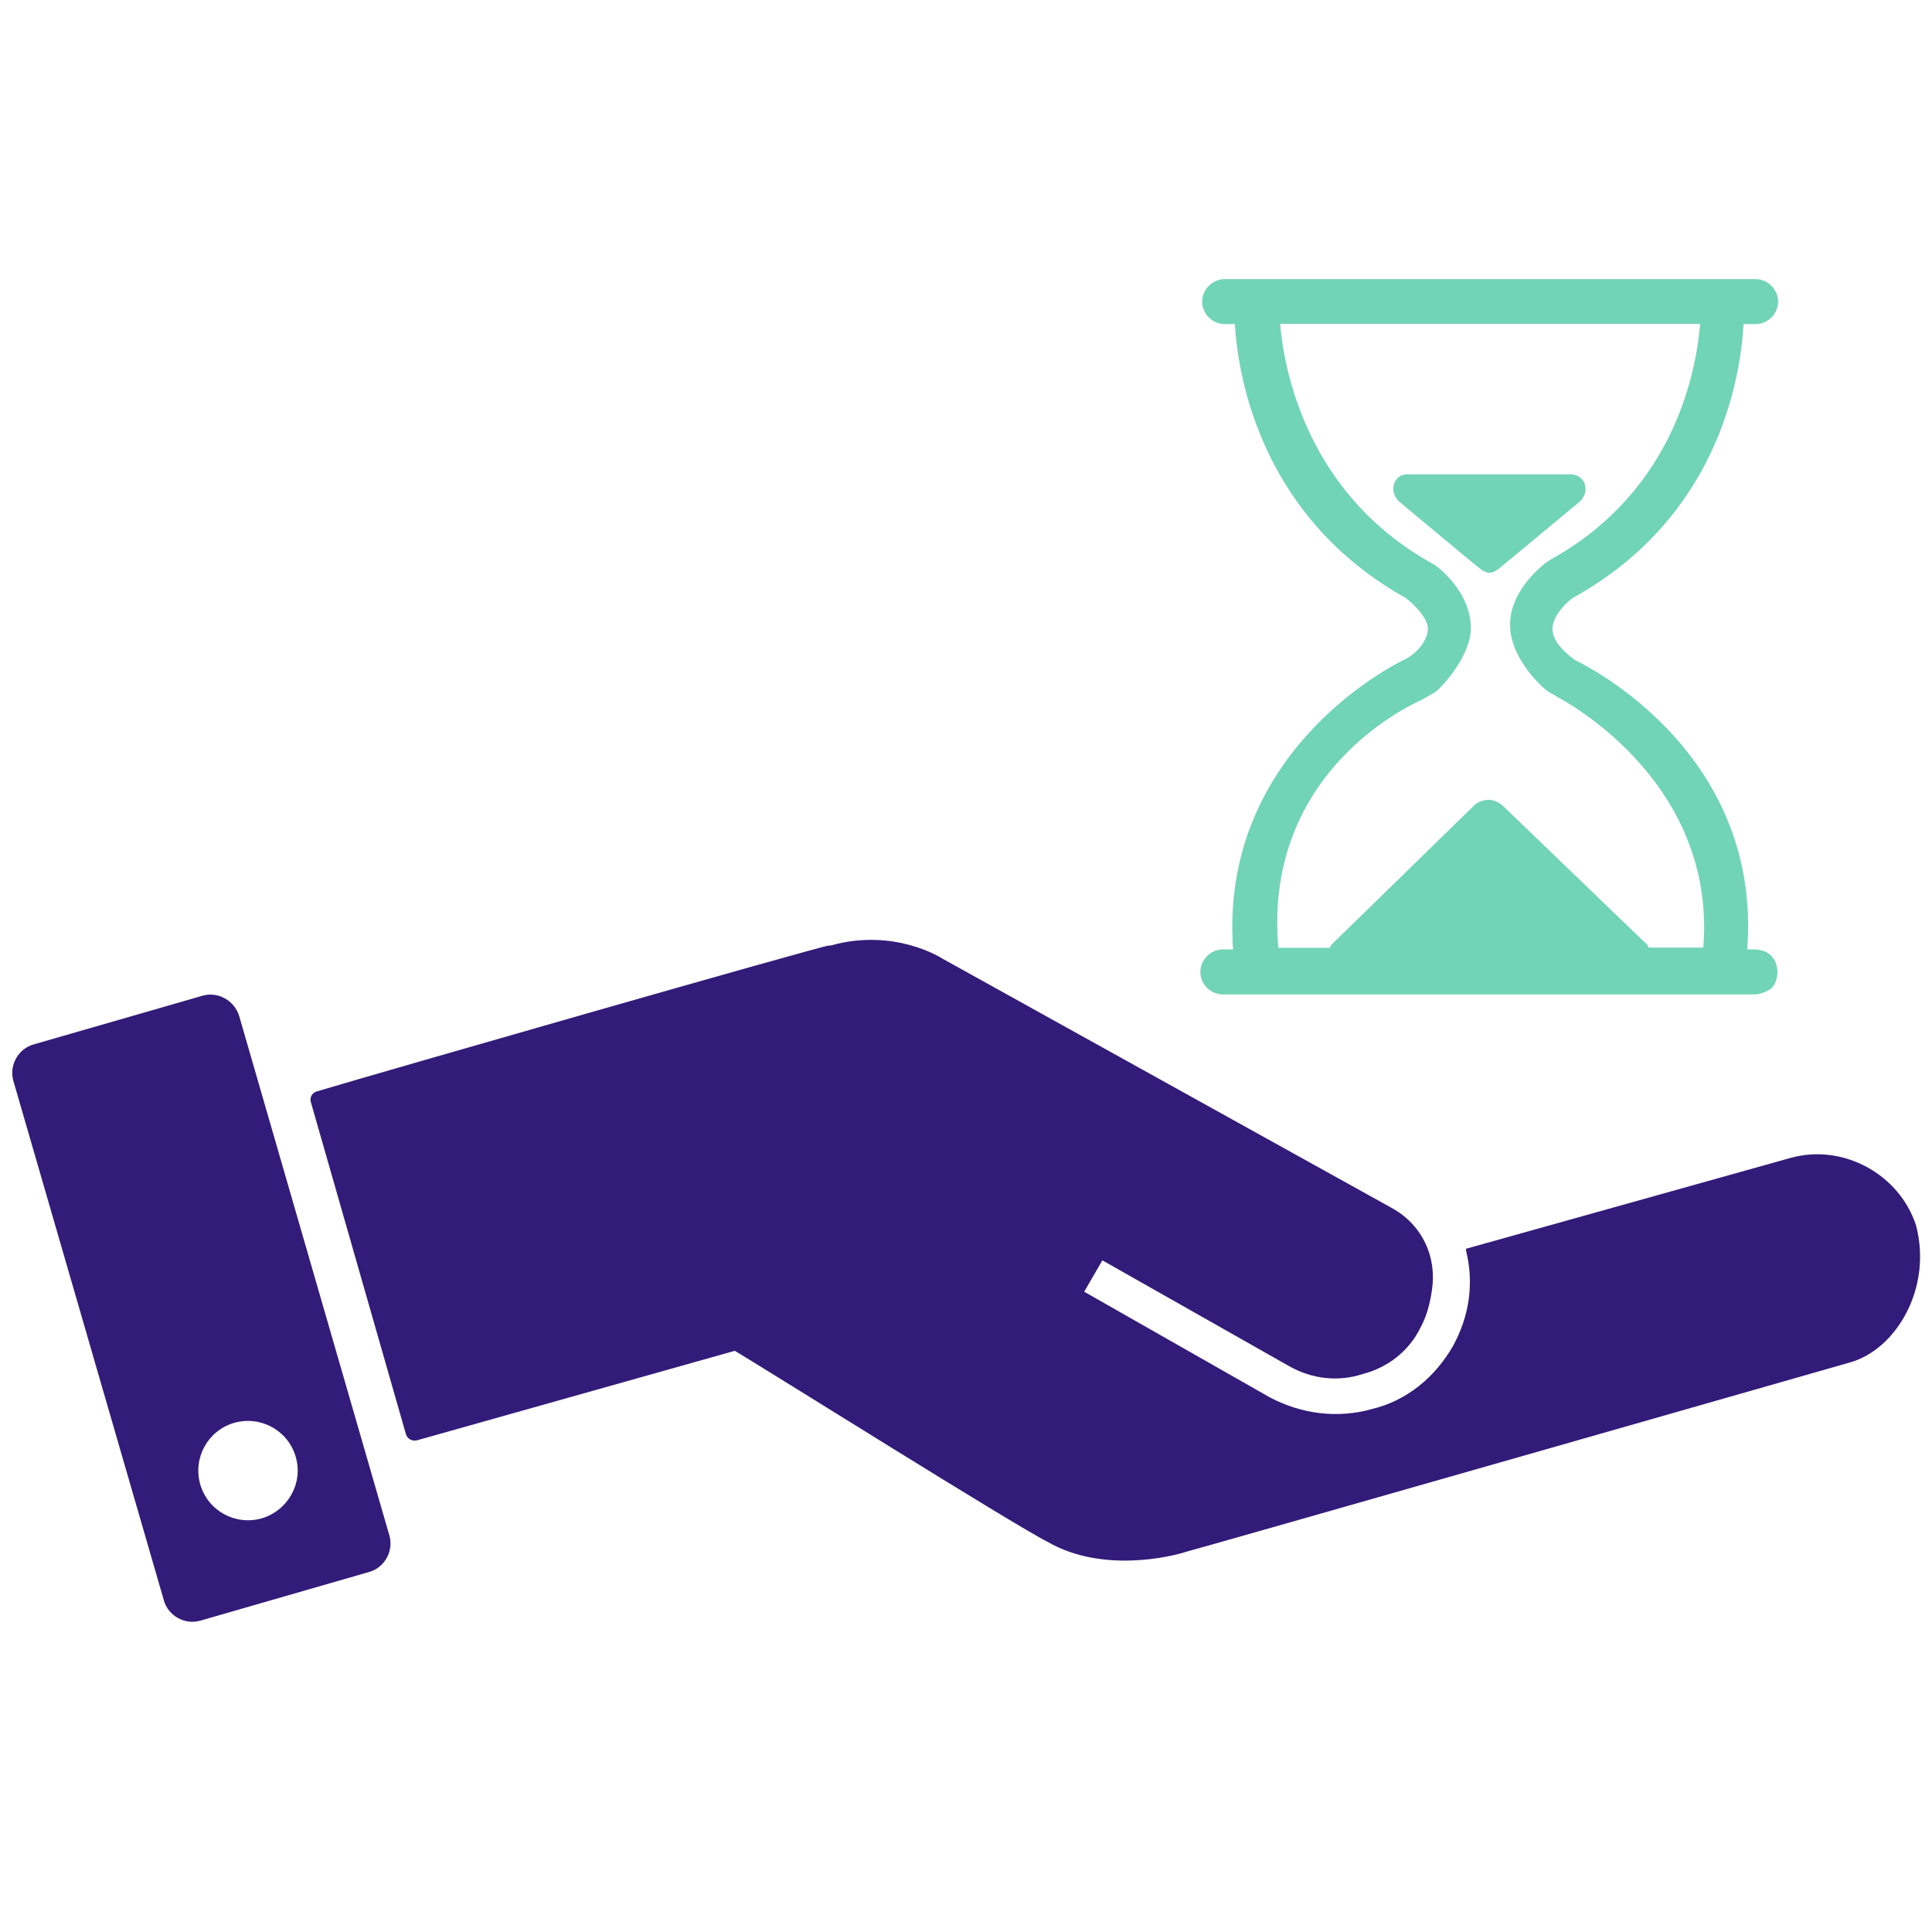 <?xml version="1.0" encoding="utf-8"?>
<!-- Generator: Adobe Illustrator 26.3.1, SVG Export Plug-In . SVG Version: 6.00 Build 0)  -->
<svg version="1.1" id="Layer_1" xmlns="http://www.w3.org/2000/svg" xmlns:xlink="http://www.w3.org/1999/xlink" x="0px" y="0px"
	 viewBox="0 0 850 850" style="enable-background:new 0 0 850 850;" xml:space="preserve">
<style type="text/css">
	.st0{fill:#70D4B5;}
	.st1{fill:#331B7A;}
</style>
<g>
	<g>
		<path class="st0" d="M771.7,417.7h-3c6.8-89.5-75.8-127.3-75.8-127.3c-6-4.5-9.9-9.1-9.9-13.7c0-6,6.8-12.3,9.1-13.7
			c62.9-34.9,73.5-94.7,75-120.4h5.3c5.3,0,9.9-4.5,9.9-9.9c0-5.3-4.5-9.9-9.9-9.9H538.8c-5.3,0-9.9,4.5-9.9,9.9
			c0,5.3,4.5,9.9,9.9,9.9h4.5c1.5,25.7,12.9,85.6,75,120.4c3,2.3,9.9,8.4,9.9,13.7c0,3.8-3,9.1-9.1,12.9
			c-8.4,3.8-82.6,42.5-76.6,128.1h-4.5c-5.3,0-9.9,4.5-9.9,9.9c0,5.4,4.5,9.9,9.9,9.9h234.1c2.3,0,5.5-1.4,7-2.5
			c1.5-1.2,2.9-4.1,2.9-7.1c0-2.3-0.6-5.1-2.3-6.8C778.3,418.8,774.6,417.7,771.7,417.7L771.7,417.7z M631,304.8
			c3-1.9,16-16,16.1-28.2c0.1-16-14.1-27.3-17.2-28.8l0,0c-56-31.2-65.2-87.1-66.7-105.3H748c-1.5,18.1-9.9,72.9-66,103.8
			c-3.8,2.3-18.3,14.3-17.6,29.4c0.5,14.8,14.8,27.3,16.4,28.3c1.1,0.8,5.3,3,4.1,2.5c-1.1-0.5,70.5,34.7,64.5,110.4h-24.1
			c-0.4-1.5-1.1-1.8-1.9-2.5l-61.8-59.5c-1.5-1.5-4.1-3-6.5-3c-2.3,0-5.1,0.8-7.1,3c0,0-61.6,60.2-62.1,60.6
			c-0.4,0.4-0.6,0.8-0.8,1.5h-22.7c-6.8-78.8,60.6-107.9,62.7-108.9C625.9,307.6,629.4,305.7,631,304.8z"/>
		<path class="st0" d="M655.3,252c1.5,0,3.5-1.2,4.1-1.8c0.6-0.4,35.6-29.5,35.6-29.5c2.3-2.3,3-4.5,2.3-7.5c-0.8-3-3.8-4.5-6-4.5
			h-72c-3,0-5.3,1.5-6,4.5c-0.8,2.3,0,5.3,2.3,7.5c0,0,34.5,28.8,35.6,29.5C652.2,251.1,654.1,252,655.3,252z"/>
	</g>
	<g>
		<path class="st1" d="M178.6,631c0.6,2,2.7,3.2,4.8,2.7l139.9-39.4c14.6,8.7,123.2,76.9,137.7,84.1c23.9,13.8,54.3,6.5,60.9,4.3
			c0.8,0,292.1-83.3,292.1-83.3c20.3-5.8,36.2-32.7,29-60.2c-7.2-22.4-31.9-36.2-55.1-29.8l0,0L645,549.4v0.8
			c3.6,14.6,1.4,29-5.8,42.1c-8,13.8-20.3,23.9-35.5,27.6c-15.3,4.3-31.2,2.2-45-5.1L477,568.3l8-13.8l81.9,46.4
			c10.1,5.8,21.7,7.2,32.7,3.6c10.9-2.8,20.3-10.1,25.3-20.3c2.8-5.1,4.3-10.9,5.1-16.7c2.2-14.6-4.3-28.2-16.7-35.5L414.7,421.8
			c0,0-20.9-13.8-49.3-5.8h-0.8c-4.8,0.6-195.2,55.2-225.3,64.2c-2,0.6-3.2,2.7-2.5,4.8L178.6,631z"/>
		<path class="st1" d="M89,438.1l-74.2,21.4c-6.8,1.9-10.9,9.2-8.9,16.1l66.2,228.5c1.9,6.8,9.2,10.9,16.1,8.9l74.2-21.4
			c6.8-1.9,10.9-9.2,8.9-16.1l-66.1-228.6C103,440,95.7,436.1,89,438.1z M115.2,668c-11.7,3.3-23.7-3.3-27.1-14.9
			c-3.3-11.7,3.3-23.7,14.9-27.1c11.7-3.3,23.7,3.3,27.1,14.9C133.5,652.4,126.8,664.5,115.2,668z"/>
	</g>
</g>
</svg>
